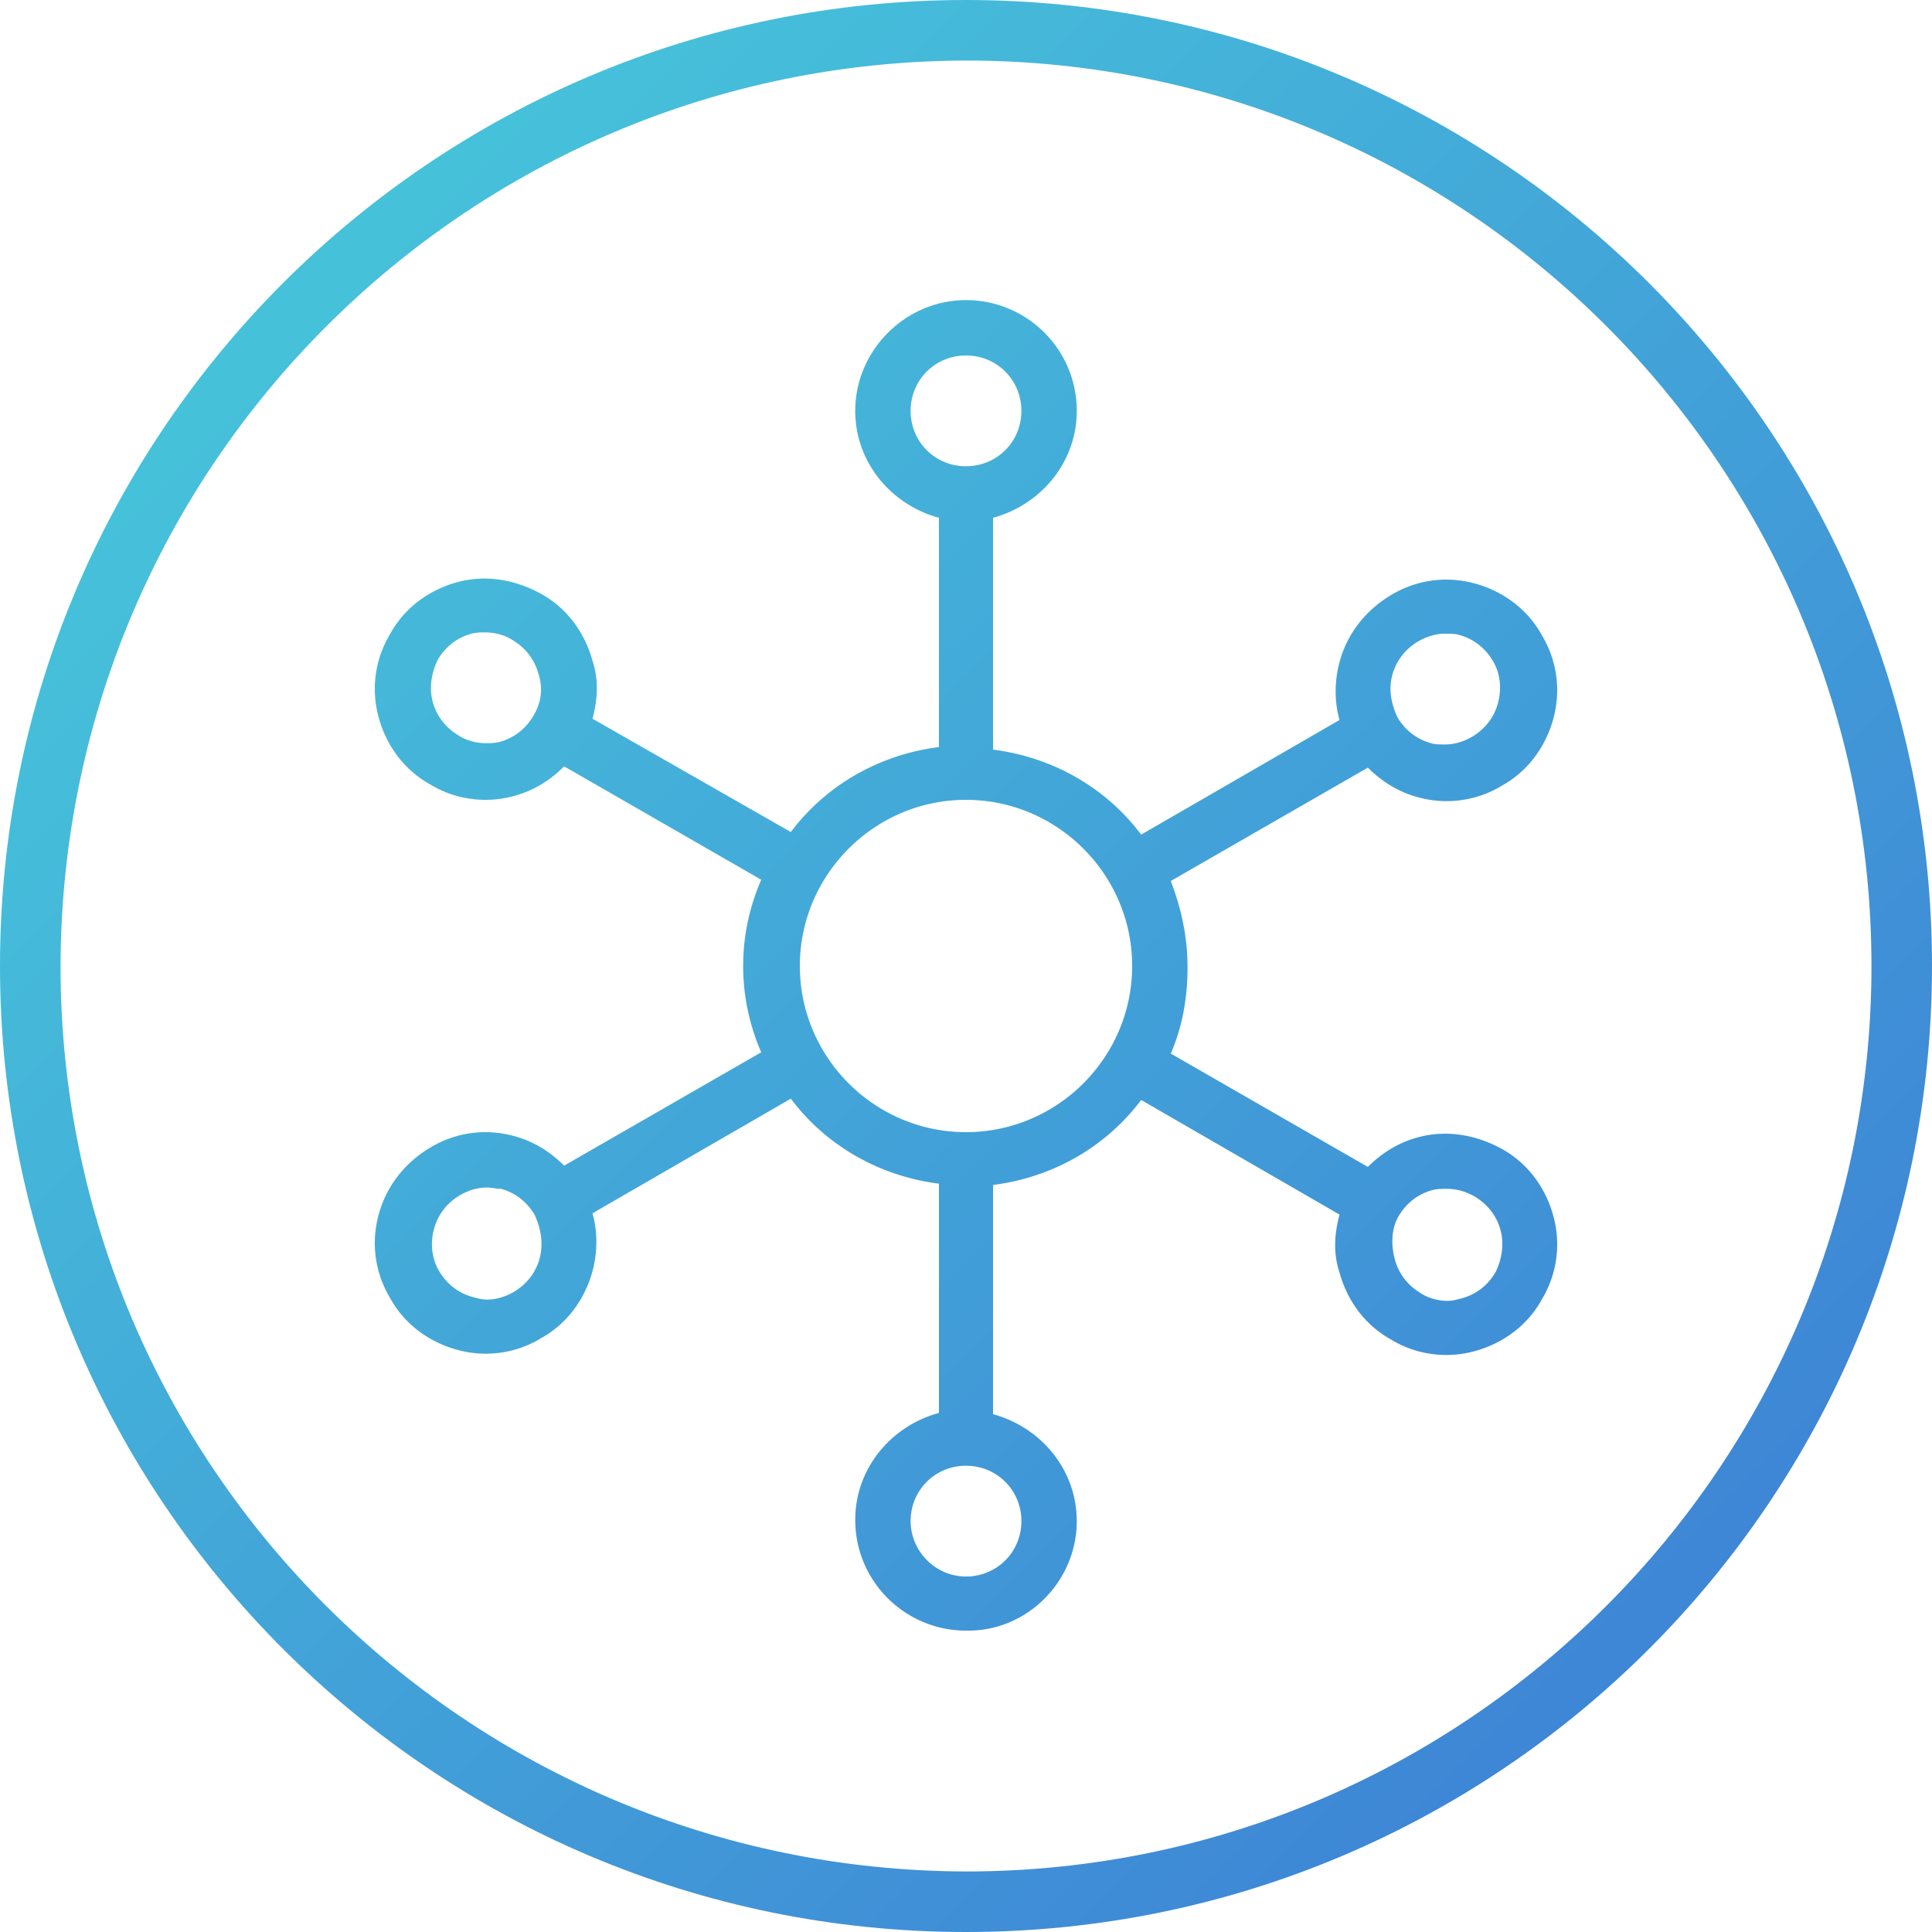 <svg xmlns="http://www.w3.org/2000/svg" width="150" height="150" xmlns:v="https://vecta.io/nano"><linearGradient id="A" gradientUnits="userSpaceOnUse" x1="-884.538" y1="618.69" x2="-883.538" y2="618.69" gradientTransform="matrix(106.066 106.066 106.066 -106.066 28219.287 159463.297)"><stop offset="0" stop-color="#46c1da"/><stop offset="1" stop-color="#3e86d6"/></linearGradient><path d="M83.6 118.1c0-4-2.8-7.3-6.5-8.3V92c4.7-.6 8.8-3 11.5-6.6l15.4 8.9c-.4 1.5-.5 3 0 4.5.6 2.2 2 4.1 4 5.2 1.3.8 2.8 1.2 4.3 1.2a8.33 8.33 0 0 0 2.2-.3c2.2-.6 4.1-2 5.2-4 1.2-2 1.5-4.3.9-6.5s-2-4.1-4-5.2-4.3-1.5-6.5-.9c-1.5.4-2.8 1.2-3.9 2.3l-15.3-8.8c.9-2.1 1.3-4.3 1.3-6.7s-.5-4.6-1.3-6.7l15.3-8.8c1.1 1.1 2.4 1.9 3.9 2.3a8.33 8.33 0 0 0 2.2.3c1.5 0 3-.4 4.3-1.2 2-1.1 3.4-3 4-5.2s.3-4.5-.9-6.5c-1.1-2-3-3.4-5.2-4s-4.5-.3-6.5.9-3.4 3-4 5.2c-.4 1.5-.4 3.1 0 4.5l-15.4 8.9c-2.7-3.6-6.8-6-11.5-6.6v-18c3.7-1 6.5-4.3 6.5-8.3 0-4.8-3.9-8.6-8.6-8.6s-8.6 3.9-8.6 8.6c0 4 2.8 7.3 6.5 8.3V58c-4.7.6-8.8 3-11.5 6.6L46 55.8c.4-1.5.5-3 0-4.5-.6-2.2-2-4.1-4-5.2s-4.3-1.5-6.5-.9-4.1 2-5.2 4c-1.2 2-1.5 4.3-.9 6.5s2 4.1 4 5.2c1.3.8 2.8 1.2 4.3 1.2a8.33 8.33 0 0 0 2.2-.3c1.5-.4 2.8-1.2 3.9-2.3l15.3 8.8c-.9 2.1-1.4 4.3-1.4 6.7s.5 4.6 1.4 6.7l-15.3 8.8c-1.1-1.1-2.4-1.9-3.9-2.3-2.2-.6-4.5-.3-6.5.9s-3.4 3-4 5.2-.3 4.5.9 6.5c1.1 2 3 3.4 5.2 4a8.33 8.33 0 0 0 2.2.3c1.5 0 3-.4 4.3-1.2 2-1.1 3.4-3 4-5.2.4-1.5.4-3.1 0-4.5l15.4-8.9c2.7 3.6 6.8 6 11.5 6.6v17.8c-3.7 1-6.5 4.3-6.5 8.3 0 4.8 3.9 8.6 8.6 8.6 4.7.1 8.6-3.8 8.6-8.5zm25-23.7c.6-1 1.5-1.7 2.6-2 .4-.1.7-.1 1.1-.1.8 0 1.5.2 2.2.6 1 .6 1.7 1.5 2 2.6s.1 2.3-.4 3.3c-.6 1-1.5 1.7-2.6 2-.4.1-.7.2-1.1.2-.7 0-1.5-.2-2.1-.6-1-.6-1.7-1.5-2-2.6s-.3-2.4.3-3.4zm-.5-42c.3-1.1 1-2 2-2.6.7-.4 1.4-.6 2.1-.6.4 0 .8 0 1.1.1 1.1.3 2 1 2.6 2s.7 2.2.4 3.3-1 2-2 2.6c-.7.4-1.4.6-2.1.6-.4 0-.8 0-1.1-.1-1.1-.3-2-1-2.6-2-.5-1.1-.7-2.2-.4-3.3zm-66.7 3.2c-.6 1-1.5 1.7-2.6 2-.4.1-.7.1-1.1.1-.7 0-1.5-.2-2.1-.6-1-.6-1.7-1.5-2-2.6s-.1-2.3.4-3.3c.6-1 1.5-1.7 2.6-2 .4-.1.7-.1 1.1-.1.7 0 1.5.2 2.1.6 1 .6 1.7 1.5 2 2.6.4 1.2.2 2.3-.4 3.3zm.5 42.1c-.3 1.1-1 2-2 2.6-.7.4-1.4.6-2.1.6-.4 0-.7-.1-1.1-.2-1.1-.3-2-1-2.6-2s-.7-2.2-.4-3.3 1-2 2-2.6c.7-.4 1.4-.6 2.1-.6.4 0 .7.1 1.1.1 1.1.3 2 1 2.6 2 .5 1.1.7 2.2.4 3.4zm28.8-65.8c0-2.4 1.9-4.3 4.3-4.3s4.3 1.9 4.3 4.3-1.9 4.3-4.3 4.3-4.3-1.9-4.3-4.3zM62.1 75c0-7.1 5.8-12.9 12.9-12.9S87.9 67.9 87.9 75 82.1 87.9 75 87.9 62.1 82.1 62.1 75zm8.6 43.1c0-2.4 1.9-4.3 4.3-4.3s4.3 1.9 4.3 4.3-1.9 4.3-4.3 4.3-4.3-2-4.3-4.3z" fill="url(#A)"/><linearGradient id="B" gradientUnits="userSpaceOnUse" x1="-884.537" y1="618.69" x2="-883.537" y2="618.69" gradientTransform="matrix(106.066 106.066 106.066 -106.066 28219.287 159463.297)"><stop offset="0" stop-color="#46c1da"/><stop offset="1" stop-color="#3e86d6"/></linearGradient><path d="M150 75c0-41.4-33.6-75-75-75S0 33.6 0 75s33.6 75 75 75 75-33.6 75-75zM4.7 75C4.8 36.2 36.2 4.8 75 4.7c38.8 0 70.3 31.5 70.3 70.3s-31.5 70.3-70.3 70.3C36.2 145.2 4.7 113.8 4.7 75z" fill="url(#B)"/><defs ><path  d="M61.8-71.7v.2c-.1.1-.1.1-.2.1-.1.1-.1.3-.1.4-.2.1 0 .2 0 .3v.2c0 .1 0 .3.1.4.1.2.3.4.4.5.2.1.4.6.6.6s.4-.1.5-.1c.2 0 .4 0 .6-.1s.1-.3.3-.5c.1-.1.3 0 .4-.1.2-.1.3-.3.4-.5v-.2c0-.1.1-.2.1-.3s-.1-.1-.1-.2v-.3c0-.2 0-.4-.1-.5-.4-.7-1.2-.9-2-.8-.2 0-.3.1-.4.2-.2.1-.1.2-.3.2-.1 0-.2.1-.2.2v.3c0 .1 0 .1 0 0"/><path  d="M69.4-64v.2c-.1.1-.1.1-.2.1-.1.1-.1.3-.1.4-.2.1 0 .2 0 .3v.2c0 .1 0 .3.1.4.1.2.3.4.4.5.2.1.4.6.6.6s.4-.1.5-.1c.2 0 .4 0 .6-.1s.1-.3.3-.5c.1-.1.3 0 .4-.1.2-.1.3-.3.4-.5v-.2c0-.1.1-.2.1-.3s-.1-.1-.1-.2v-.3c0-.2 0-.4-.1-.5-.4-.7-1.2-.9-2-.8-.2 0-.3.1-.4.2-.2.1-.1.2-.3.2-.1 0-.2.1-.2.2v.3"/><path  d="M8.2-56.3v.2c-.1 0-.2 0-.2.1-.1.1-.1.3-.1.4-.2.1 0 .2 0 .3v.2c0 .1 0 .3.1.4.1.2.3.4.4.5.2.1.4.6.6.6s.4-.1.5-.1c.2 0 .4 0 .6-.1s.1-.3.3-.5c.1-.1.3 0 .4-.1.2-.1.3-.3.4-.5v-.2c0-.1.1-.2.1-.3s-.1-.1-.1-.2v-.3c0-.2 0-.4-.1-.5-.4-.7-1.2-.9-2-.8-.2 0-.3.1-.4.2-.2.1-.1.2-.3.2-.1 0-.2.1-.2.2v.3c-.1 0-.1 0 0 0"/><path  d="M69.4-18.1v.2c-.1.1-.1.1-.2.1-.1.1-.1.3-.1.4-.2.1 0 .2 0 .3v.2c0 .1 0 .3.1.4.1.2.3.4.4.5.2.1.4.6.6.6s.4-.1.5-.1c.2 0 .4 0 .6-.1s.1-.3.3-.5c.1-.1.3 0 .4-.1.2-.1.3-.3.4-.5v-.2c0-.1.1-.2.1-.3s-.1-.1-.1-.2v-.3c0-.2 0-.4-.1-.5-.4-.7-1.2-.9-2-.8-.2 0-.3.1-.4.2-.2.1-.1.2-.3.2-.1 0-.2.1-.2.2v.3c0 .1 0 0 0 0"/><path  d="M61.8-10.4v.2c-.1.1-.1.1-.2.1-.1.1-.1.3-.1.4-.2.1 0 .2 0 .3v.2c0 .1 0 .3.1.4.1.2.3.4.4.5.2.1.4.6.6.6s.4-.1.5-.1c.2 0 .4 0 .6-.1s.1-.3.3-.4c.1-.1.3 0 .4-.1.2-.1.3-.3.4-.5v-.2c0-.1.1-.2.1-.3s-.1-.1-.1-.2v-.3c0-.2 0-.4-.1-.5-.4-.7-1.2-.9-2-.8-.2 0-.3.1-.4.2-.2.1-.1.2-.3.2-.1 0-.2.1-.2.2v.2"/><path  d="M61.8-2.8v.2c-.1.1-.1.1-.2.1-.1.1-.1.3-.1.4-.2.1 0 .2 0 .3v.2c0 .1 0 .3.1.4 0 .2.2.4.4.5s.4.6.6.6.4-.1.5-.1c.2 0 .4 0 .6-.1s.1-.3.3-.5c.1-.1.3 0 .4-.1.2-.1.3-.3.4-.5v-.2c0-.1.1-.2.1-.3s-.1-.1-.1-.2v-.3c0-.2 0-.4-.1-.5-.4-.7-1.2-.9-2-.8-.2 0-.3.1-.4.2-.2.1-.1.2-.3.2-.1 0-.2.1-.2.2v.3c0 .1 0 0 0 0"/><path  d="M31.1-2.8v.2c-.1.1-.1.1-.2.1-.1.1-.1.3-.1.4-.2.1 0 .2 0 .3v.2c0 .1 0 .3.1.4.1.2.2.4.4.5s.4.6.6.6.4-.1.5-.1c.2 0 .4 0 .6-.1s.1-.3.3-.5c.1-.1.3 0 .4-.1.2-.1.3-.3.4-.5v-.2c0-.1.1-.2.1-.3s-.1-.1-.1-.2v-.3c0-.2 0-.4-.1-.5-.4-.7-1.2-.9-2-.8-.2 0-.3.1-.4.2-.2.1-.1.2-.3.2-.1 0-.2.1-.2.2v.3c0 .1 0 0 0 0"/></defs></svg>